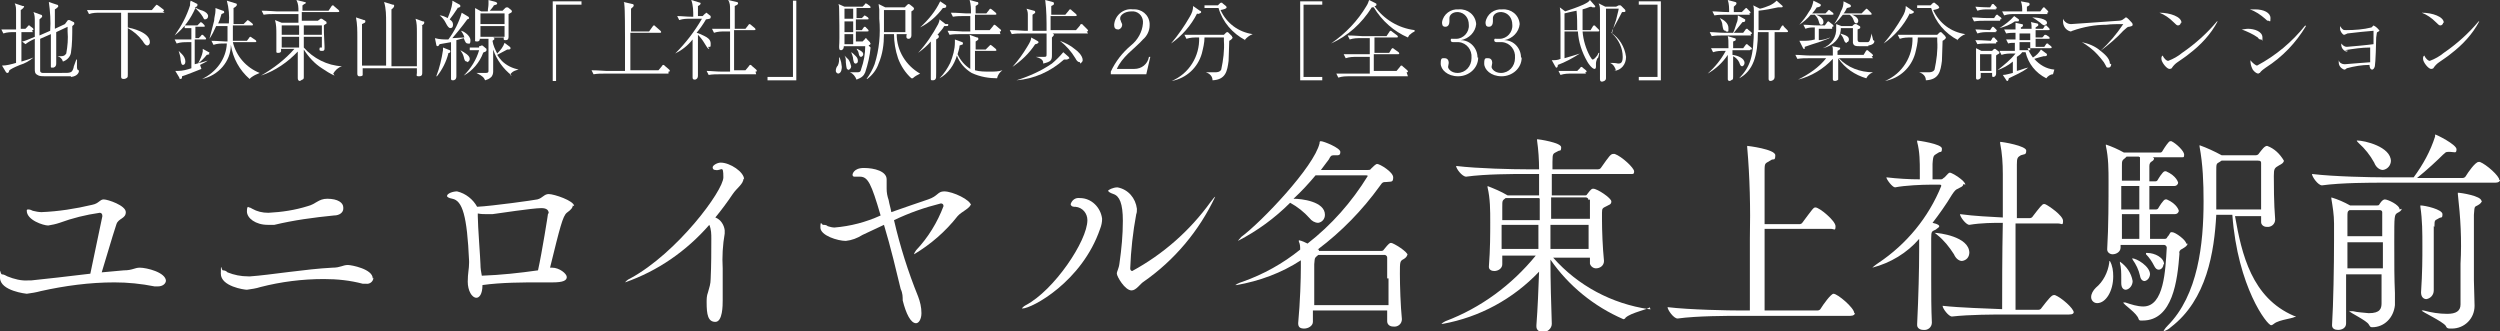 <?xml version="1.0" encoding="UTF-8"?>
<svg id="_レイヤー_1" data-name="レイヤー_1" xmlns="http://www.w3.org/2000/svg" version="1.1" viewBox="0 0 373.6 49.5">
  <rect x="0" y="0" width="373.6" height="49.5" fill="#333333" stroke="none"/>
  <!-- Generator: Adobe Illustrator 29.1.0, SVG Export Plug-In . SVG Version: 2.1.0 Build 142)  -->
  <defs>
    <style>
      .st0 {
        fill: #fff;
      }
    </style>
  </defs>
  <g id="_レイヤー_2" data-name="レイヤー_2">
    <g id="_レイヤー_1-2" data-name="レイヤー_1-2">
      <path class="st0" d="M24.8,41.9c0,.5-.5.9-1.2.9-.2,0-.3,0-.5,0-2-.4-4-.6-6-.6-3.7,0-7.4.5-11,1.3-.7.2-1.4.3-2.1.4,0,0-4-.4-4-2.4s0-.5.3-.5c.3,0,.6.2.8.3,1,.4,2.1.7,3.2.6h.4c2-.2,5.5-.6,8.8-1,1.8-8.6,1.8-8.6,1.8-8.6,0-.4-.2-.5-.4-.5-2.1.3-4.1.8-6,1.5-.6.2-1.1.3-1.7.4-.7,0-3.2-.8-3.2-2.2,0-.1,0-.2.2-.2,0,0,0,0,0,0,.3,0,.5.1.7.2.4.1.9.2,1.3.2,2.5-.1,5.1-.5,7.6-1.1,1-.2,1.1-.8,1.7-.8s3.3.9,3.3,1.9-1.1.9-1.4,1.8c-.7,2.1-1.6,5.3-2.2,7.2,1.2-.1,2.3-.2,3.3-.3,1.3,0,1.6-.4,2.4-.4,1,0,3.9.7,3.9,2Z"/>
      <path class="st0" d="M55.8,41.5c0,.6-.6,1-1.1.9h0c-.2,0-.3,0-.5,0-1.9-.5-3.8-.7-5.8-.7-3.2,0-6.4.4-9.5,1.2-.6.2-1.3.3-2,.4-.4,0-3.9-.5-3.9-2.4s.1-.5.3-.5c.3,0,.5.1.7.3,1,.4,2,.6,3.1.6h.3c2.9-.2,8.3-1.1,12.3-1.3,1.2,0,1.5-.4,2.3-.4.5,0,3.7.6,3.7,2ZM51.3,31.2c0,.5-.5,1-1.4,1-3,.3-6,.7-8.9,1.4-.3,0-.6,0-1,0-1.8,0-3.1-1-3.1-2s.3-.6.3-.6c.2,0,.3.1.5.2.7.4,1.5.6,2.4.6,2-.1,4-.4,5.9-1,1.2-.3,1.6-1.1,2.9-1.1,1.6,0,2.4.6,2.4,1.3Z"/>
      <path class="st0" d="M85.6,30.7c0,.3-.2.6-.9,1.1-.6.5-1,2.1-2.5,8.2h.3c1.1,0,2.2.9,2.2,1.4s-.5.8-2.1.8h-.3c-.5,0-1.1,0-1.7,0-2.3,0-5.7,0-8.5.4h0c0,1.4-.5,1.9-.9,1.9-.7,0-1.3-1.1-1.3-2.4s.2-1.9.2-2.8v-.3c-.3-6.8-1-9-2.5-9.3-.6-.1-.8-.3-.8-.4,0-.4.9-.7,1.5-.7,1.3.3,2.4,1.2,3,2.3,2.2-.1,8.6-1,9-1.1.8-.2,1-.8,1.7-.8.8,0,3.8,1,3.8,1.8ZM82,31.9c0-.5-.3-.8-1.1-.8-1.3,0-6.5.8-7.3.9-.3,0-.6,0-.9,0-.4,0-.8,0-1.3-.1v.4c0,1.4.4,6.6.4,7.2,0,.6.1,1.2.2,1.7,2.8-.1,5.6-.4,8.4-.8.6-2.7,1.5-8.4,1.5-8.5Z"/>
      <path class="st0" d="M111.1,26.7c0,.8-1,1.4-1.6,2.3-.8,1.2-1.7,2.4-2.6,3.5.8.3,1.3,1.1,1.4,1.9,0,.2,0,.3,0,.5-.3,1.7-.4,3.5-.3,5.2,0,2.2,0,4.3,0,4.8,0,.7,0,3.2-1.1,3.2s-1.3-1.1-1.3-2.9c0-.5,0-1,.2-1.5.2-.7.4-1.3.4-2,.1-2.1.1-4.2.1-6,0-.7,0-1.4-.3-2.1-3.4,3.9-7.7,6.9-12.6,8.6,0,0,0,0,0,0,0,0,.3-.4.8-.6,7-3.8,13.9-13.1,13.9-15.1s-.3-.9-1.2-1.1c-.3,0-.4-.2-.4-.4,0-.3.7-.7,1.2-.7,1.4,0,3.5,1.4,3.5,2.5Z"/>
      <path class="st0" d="M145.1,30.4c0,.7-1.4,1.2-2,1.9-1.8,2.3-4,4.2-6.5,5.7,0,0,0,0,0,0,0,0,0,0,0,0h0c0-.2.2-.4.3-.6,1.8-1.9,3.2-4.2,4.1-6.6,0-.3-.2-.4-.4-.4-2.4.6-4.7,1.4-7,2.5.9,3.9,2.1,7.7,3.6,11.4.3.8.5,1.6.5,2.5,0,.9-.4,1.5-.8,1.5-.8,0-1.5-1.4-2-3.4,0-.5,0-1.1-.3-1.7-.6-2.5-1.5-6.3-2.5-9.6-1.1.5-2.1,1-3.2,1.5-.8.5-1.6.8-2.5.9-1.2,0-3.8-.8-3.8-2s.2-.4.4-.4c.2,0,.5,0,.7.2.3.1.7.2,1,.2,2.4-.2,4.7-.8,6.9-1.8-1.4-4.8-1.9-5.8-3.1-5.8-.1,0-.2,0-.4,0,0,0-.2,0-.3,0-.2,0-.4,0-.4-.3,0,0,.1-1,1.7-1s3.4.5,3.4,1.7c0,.2,0,.5,0,.7,0,.2,0,.5,0,.7,0,.6.1,1.1.3,1.7.1.6.3,1.2.4,1.8,2-.7,4-1.4,5.5-1.9,1.5-.5,1.4-1.2,2.4-1.2,1.3,0,4,1.3,4,2.1Z"/>
      <path class="st0" d="M152.8,46.1c0,0-.1,0-.1,0,0,0,.2-.3.6-.5,4.2-2.2,9.2-9.6,9.2-12.7,0-1-.7-1.9-1.8-2h0c0,0-.1,0-.2,0-.3,0-.5-.2-.5-.4.2-.6.7-1,1.4-.9,1.7,0,3.1,1.4,3.3,3.1,0,.5-.1,1-.3,1.5-2.7,7.9-10.2,11.9-11.6,11.9ZM170.9,42.1c-.5.3-1.1,1.3-1.8,1.3-1,0-2.2-2.1-2.2-2.5s.3-.7.4-1.6c.3-2.1.5-4.2.5-6.3,0-2.6-.5-3.7-1.4-4-.6-.2-.8-.4-.8-.5s.7-.5,1.4-.5c1.6.3,2.7,1.6,2.9,3.2,0,.3,0,.6-.1.8-.5,2.7-.8,5.4-.9,8.1,0,.4.3.4.3.4,4.6-2.5,8.6-6,11.7-10.3.4-.5.6-.8.7-.8s0,0,0,0c-2.4,5.1-6.1,9.5-10.7,12.7Z"/>
      <path class="st0" d="M210.3,38c0,.3-.2.5-.5.7-.6.3-.6.4-.6,2.2s.1,4.8.3,6.8h0c0,.7-.6,1.2-1.3,1.1h0c-.5,0-.9-.3-.9-.8,0,0,0,0,0-.1,0-.5,0-1,0-1.5h-11.1v1.7c0,.6-.7,1-1.3,1s-.9-.2-.9-.8h0c.3-3.2.4-6.7.4-8.3,0-.2,0-.6,0-1.1-2.9,1.9-6.2,3.1-9.6,3.7-.1,0-.2,0-.2,0,0,0,.4-.3,1.1-.5,3.1-1.1,6-2.7,8.6-4.8,0-.4,0-.8-.2-1.2,0,0,0-.1,0-.2,0,0,0,0,0,0,.5.1.9.3,1.3.5,3.6-2.8,6.6-6.2,9-10.1,0,0,0-.1-.3-.1h-7.5c-1,1.2-2.1,2.4-3.3,3.5,1.2,0,4.7.4,4.7,2.4,0,.6-.4,1.1-1,1.2h0c-.5,0-1-.3-1.3-.7-.8-.9-1.8-1.7-2.9-2.3-2.3,2.3-4.9,4.2-7.8,5.7,0,0,0,0,0,0,0,0,.2-.3.5-.6,3-2.2,10.9-10.5,11.7-14,0-.2,0-.3.2-.3.4,0,2.9,1,2.9,1.6s-.3.5-1,.5c-.4,0-.5.2-.7.6-.4.5-.8,1.1-1.2,1.6h7c.2,0,.4,0,.5-.2.3-.3.7-.7.9-.7.4,0,2.4,1.2,2.4,2s-.3.6-1,.7c-.5,0-.6,0-1,.6-2.6,3.6-5.7,6.8-9.3,9.5h.2c0,.1,0,.2,0,.2h9.2c.2,0,.4,0,.5-.2.8-1,.9-1,1.1-1,.3,0,2.5,1.3,2.5,1.9ZM207.3,41.6c0-1.3,0-2.3,0-3.1,0-.2-.1-.3-.3-.4,0,0,0,0,0,0h-10c-.6.5-.5.4-.6,1.4,0,1.4,0,3.8,0,6.1h11.1c0-1.4,0-2.8,0-4Z"/>
      <path class="st0" d="M246.5,45.9c0,.3-2.8.8-3.6,1.6,0,.1-.2.2-.3.2-4.4-1.9-8.2-5-10.9-8.9,0,3.3.1,6.6.2,9.6h0c0,.7-.7,1.3-1.4,1.2-.5,0-.9-.3-.9-.8,0,0,0-.1,0-.2h0c.2-2.6.3-5.3.4-8-3.9,4.1-8.9,6.8-14.4,7.8-.1,0-.2,0-.2,0s.2-.2.6-.4c5.3-2,9.9-5.4,13.5-9.8h-5v1.3c0,.6-.6,1-1.2,1-.4,0-.8-.2-.8-.6,0,0,0,0,0-.1h0c.2-2.5.2-4.9.2-6.6,0-1.8,0-3.5-.4-5.2,0,0,0-.1,0-.2,0,0,0,0,0,0,1,.4,2,.8,3,1.4h0s4.7,0,4.7,0v-3.2h-2.1c-1.8,0-5.9,0-8.8.4h0c-.6,0-1.5-1.2-1.5-1.6h0c3.3.4,8.6.5,10.5.5h1.9c0-1.4-.1-2.9-.3-4.3,0,0,0-.1,0-.2,0,0,0,0,0,0,.2,0,3.6.5,3.6,1.2s-.2.4-.5.6c-.7.4-.8.2-.8,1.6v1.1c0,0,6.8,0,6.8,0,.2,0,.4-.1.5-.3,1.2-1.7,1.4-2,1.8-2,0,0,.1,0,.2,0,1.1.4,2.9,2.1,2.9,2.6s-.2.4-.7.4h-11.6v3.2c0,0,4.9,0,4.9,0,.2,0,.3,0,.4-.2.6-.8.7-.8.9-.8.6,0,2.7,1.4,2.7,1.9s-.4.5-.7.7c-.6.3-.7.3-.7,1,0,.3,0,.6,0,1,0,1.7.1,4.2.3,6.2h0c0,.7-.6,1.1-1.2,1.1-.4,0-.8-.3-.9-.7,0,0,0,0,0-.1v-.8h-5.5c3.7,4.2,8.8,6.9,14.3,7.7.2,0,.3,0,.3.1ZM230,29.6h-5c-.5.4-.5.3-.5,1.4,0,.5,0,1.1,0,1.9h5.6v-3.2ZM230,33.6h-5.6c0,1.1,0,2.4,0,3.6h5.5v-3.6ZM237.4,29.9c0-.2-.2-.4-.4-.4h-5.2c0,1,0,2.1,0,3.2h5.8c0-1.1,0-2.1,0-2.9h0ZM231.7,33.6c0,1.2,0,2.4,0,3.6h5.7c0-1.3,0-2.5,0-3.6h-5.8Z"/>
      <path class="st0" d="M277.2,46.8c0,.2-.2.4-.7.4h-16.5c-1.8,0-6.4,0-9.3.4h0c-.6,0-1.5-1.3-1.5-1.7,3.3.4,9.2.5,11,.5h1.3c0-2.8,0-6.9,0-10.7.1-4.6,0-9.2-.4-13.7,0,0,0-.1,0-.2,0,0,0,0,0,0,.1,0,4.2.5,4.2,1.4s-.3.5-.6.7c-.9.6-1,.3-1,1.6,0,1.6,0,4.6,0,8h5.2c.2,0,.4-.1.5-.3,1.5-2,1.6-2.2,1.9-2.2.6,0,3,2,3,2.8s-.2.4-.7.4h-9.9c0,4.4,0,9.2,0,12.2h7.9c.2,0,.4-.1.5-.3.3-.5,1.5-2.2,1.9-2.2.6,0,3.1,2.1,3.1,2.9Z"/>
      <path class="st0" d="M293.4,27.5c0,.4-.5.5-.8.7-.3.1-.5.3-.9.9-.9,1.5-1.9,2.9-2.9,4.2.9.2,1,.4,1,.5,0,.2-.3.3-.5.5-.6.3-.7.2-.7,1.3,0,1.6,0,3.7,0,6s0,4.6.1,6.6h0c0,.7-.6,1.2-1.3,1.1-.5,0-.9-.3-.9-.7,0,0,0-.1,0-.2h0c.2-4.1.3-8.2.3-10.9v-1.8c-1.8,2.1-4.3,3.6-7,4.3,0,0,0,0,0,0,0,0,.3-.3.9-.7,4.2-2.8,7.5-6.8,9.4-11.5,0-.1,0-.2-.2-.2h-1.5c-1.1,0-3.7.1-5.2.4h0c-.4,0-1.3-1.2-1.3-1.5,1.7.2,3.4.3,5,.3v-1.1c0-1.5,0-3-.4-4.5,0,0,0-.1,0-.2t0,0c.1,0,3.7.5,3.7,1.2s-.2.4-.5.6c-.7.5-.8.2-.9,1.7,0,.5,0,1.6,0,2.3h1.3c.2,0,.3-.2.5-.3.5-.5.6-.7.8-.7.3,0,2.3,1.2,2.3,1.8ZM294.3,37.7c0,.7-.4,1.2-1.1,1.3-.4,0-.9-.3-1.2-1-.7-1.1-1.5-2.1-2.5-2.9-.2-.2-.4-.3-.4-.3s0,0,.1,0c.4,0,5.1.5,5.1,3h0ZM309.9,46.6c0,.2-.1.4-.7.4h-9.4c-1.8,0-5.4,0-8.1.3h0c-.5,0-1.4-1.2-1.4-1.6,2.7.3,6.7.4,8.9.5,0-2.8,0-8.2.1-12.9-1.4,0-3.2,0-5,.3h0c-.5,0-1.4-1.2-1.4-1.6,2.2.3,4.6.4,6.4.5,0-2.7,0-5.1,0-6.5,0-1.6-.1-3.1-.4-4.6,0,0,0-.1,0-.2,0,0,0,0,0,0,.4,0,3.9.6,3.9,1.3s-.3.5-.8.7c-.5.3-.6.4-.6,1.4v8c0,0,1.9,0,1.9,0,.2,0,.4-.1.5-.3,1-1.3,1.4-1.8,1.6-1.8s.2,0,.2,0c.5.2,2.7,1.7,2.7,2.5s-.2.4-.7.4h-6.4c0,2.6,0,5.4,0,7.9s0,3.6,0,5h3.4c.2,0,.4-.1.5-.3,1-1.3,1.5-1.9,1.8-1.9s.2,0,.2,0c1,.4,2.8,2,2.8,2.6h0Z"/>
      <path class="st0" d="M315.8,41.3c0,2.2-1.1,4-2.4,4-.5,0-.9-.4-.9-.9h0s0,0,0,0c0-.5.3-1,.7-1.4,1.1-.9,1.8-2.3,2-3.7,0-.2,0-.3.1-.3.4.7.5,1.5.5,2.3ZM326.9,36.4c0,.3-.3.5-.8.8-.3.1-.5.4-.4.7-.3,4-1,10-5.5,10h-.2c-.2,0-.3,0-.4-.2-.2-.9-2.3-2.2-2.3-2.5s0,0,0,0c0,0,.2,0,.3,0,.9.3,1.8.6,2.7.6,3.1,0,3.3-5.4,3.5-8.8,0-.2-.2-.4-.4-.4,0,0,0,0,0,0h0s-6.5,0-6.5,0v.4c0,.6-.6,1-1.2,1-.4,0-.8-.3-.8-.7,0,0,0,0,0-.1h0c.2-3.2.2-7.6.2-10,0-1.8,0-3.6-.4-5.4,0,0,0-.1,0-.2,0,0,0,0,0,0,.9.3,1.8.7,2.7,1.2h5.4c.2,0,.3-.1.4-.3.3-.5.9-1.4,1.1-1.4,0,0,.2,0,.2,0,.8.4,1.9,1.5,1.9,2s-.1.4-.6.4h-4.1c0,0,.2.1.2.2,0,.1-.1.3-.3.4q-.4.2-.4.7c0,.6,0,1.4,0,2.3h.9c.2,0,.3-.1.4-.3,0,0,.7-1.2,1-1.2,0,0,.1,0,.2,0,1.6.7,1.8,1.7,1.8,1.7,0,.2-.2.5-.6.5h-3.7c0,1.1,0,2.3,0,3.5h1c.2,0,.3-.1.4-.3,0,0,.7-1.2,1-1.2,0,0,.1,0,.2,0,1.6.7,1.8,1.7,1.8,1.7,0,.2-.2.5-.6.5h-3.7v3.7h2.1c.2,0,.4,0,.5-.3.3-.3.3-.5.5-.7,0,0,.1,0,.2,0,.5,0,2.1,1.2,2.1,1.7ZM318.7,42c0,.6-.4,1.2-1,1.3-.4,0-.7-.3-.7-1v-.2c0-.1,0-.3,0-.5,0-.8,0-1.6-.2-2.3,0,0,0-.1,0-.2q0,0,0,0c1,.7,1.7,1.7,1.9,2.9h0ZM319.6,23.4h-1.8l-.2.2c-.5.4-.5.4-.5,1.3s0,1.3,0,2.1h2.7c0-1.2,0-2.7,0-3.5h0ZM319.7,27.8h-2.7v3.5h2.7v-3.5ZM317.1,32c0,1.3,0,2.5,0,3.7h2.6c0-1,0-2.3,0-3.7h-2.7ZM321.3,40.9c0,.5-.3,1-.8,1.1-.3,0-.6-.2-.7-.8-.2-.9-.6-1.7-1.1-2.4,0-.1-.1-.2-.1-.2s0,0,0,0c.7,0,2.7,1.2,2.7,2.4ZM323.3,39.5c0,.4-.3.8-.7.8-.3,0-.5-.2-.7-.6-.3-.6-.7-1.2-1.2-1.7,0,0,0,0,0-.2,0,0,0,0,.2,0,1.1,0,2.5.7,2.5,1.7h0ZM343.1,47.2c0,.4-2.5.5-3.3,1.2-.1.1-.3.2-.4.2-.6,0-5-5.7-5.8-16.5h-2.4c-.3,5.5-1.4,12.7-6.8,16.8-.3.3-.7.5-1.1.6,0,0,0,0,0,0,0,0,.2-.4.6-.8,4.6-4.6,5.4-12.3,5.4-18.6,0-2.8-.1-5.5-.6-8.2,0,0,0-.1,0-.2,0,0,0,0,0,0,1.1.4,2.2.9,3.3,1.5h.1c0,0,5,0,5,0,.2,0,.4-.1.5-.3.4-.5.8-1.1,1.2-1.1,1.1.4,1.9,1.2,2.5,2.2,0,.3-.3.5-.7.7-.7.4-.8.5-.8,1.6s0,4.1.2,6.5h0c0,.7-.6,1.2-1.3,1.1-.4,0-.8-.3-.8-.7,0,0,0,0,0-.1h0c0-.3,0-.6,0-.8h-3.9c1,5.7,2.5,12.2,8.8,14.9.2,0,.3.2.3.2h0ZM337.9,28.5c0-2,0-3.8,0-4.1,0-.2,0-.4-.5-.4h-5.4l-.3.2c-.5.3-.5.2-.5,1.5v1.2c0,3.5,0,4.2,0,4.4h6.7c0-.9,0-1.9,0-2.8Z"/>
      <path class="st0" d="M373.6,26.9c0,.2-.2.4-.7.4h-16.8c-1.8,0-6.2,0-9.1.4h0c-.6,0-1.5-1.3-1.5-1.7,3.3.4,8.9.5,10.8.5h4.4c1.4-1.9,2.5-3.9,3.2-6.1,0-.2,0-.3,0-.3.2,0,3.2,1.5,3.2,2.2s-.3.4-.9.4h-.4c-.4,0-.4.2-.7.4-.8.8-2.4,2.3-3.9,3.5h6.8c.2,0,.4-.1.5-.3.3-.5,1.4-2.1,1.9-2.1,0,0,.1,0,.2,0,1,.4,2.9,2.1,2.9,2.7ZM358.9,31.2c0,.3-.4.5-.6.6-.5.3-.5.4-.5,4.3s0,5.3.1,7.7c0,.5,0,1.3,0,1.8h0c-.2,1.9-1.6,3.3-3.4,3.3-.3,0-.3-.1-.5-.4-.3-.6-2.9-1.8-2.9-2s0,0,.1,0c.1,0,.2,0,.4,0,.8.2,1.6.2,2.4.3,1.7,0,1.9-.7,1.9-1.5,0-1.3,0-2.8,0-4.3h-5.3c0,2.9,0,5.8,0,7.3h0c0,1-1.1,1-1.2,1-.5,0-.9-.2-.9-.7h0c.2-3.1.3-9,.3-12.6s0-2,0-2.6c0-1.3-.2-2.5-.4-3.7,0,0,0-.1,0-.2,0,0,0,0,0,0,1,.3,1.9.7,2.8,1.2h0s4,0,4,0c.2,0,.3,0,.4-.2,0,0,.4-.7.8-.7s2.2.8,2.2,1.5h0ZM356,36.2h-5.2c0,1.2,0,2.5,0,3.9h5.3c0-1.3,0-2.6,0-3.9ZM356,31.7c0,0,0-.3-.4-.3h-4.5c-.3.2-.3.3-.3,1,0,.4,0,1.4,0,2.9h5.2v-3.6ZM357.3,24c0,.7-.5,1.3-1.2,1.4-.4,0-1-.3-1.3-1.1-.6-1.1-1.4-2.1-2.3-2.9-.2-.2-.3-.3-.3-.4,0,0,0,0,.1,0,1,0,5,.9,5,3.1h0ZM363.7,33.8c0,1.2,0,2.8,0,4.4s0,3.7,0,5.2h0c0,.7-.5,1.2-1.1,1.3,0,0,0,0,0,0-.4,0-.8-.3-.8-1h0c.2-3,.2-5.1.2-6.9,0-2,0-3.9-.3-5.9,0,0,0-.1,0-.2,0,0,0,0,0,0,.7,0,3.3.6,3.3,1.3s-.2.4-.5.6c-.6.4-.7.1-.7,1.3h0ZM370.9,30c0,.2-.3.5-.5.6-.6.4-.6,0-.7,1.5,0,1.5,0,3.1,0,4.7s0,3.3,0,5.1c0,.6.1,3.1.1,3.8,0,1.9-1.5,3.4-3.4,3.4h0c0,0-.2,0-.3,0-.3,0-.5-.1-.6-.4-.5-.7-3.6-2.1-3.6-2.3s0,0,0,0c0,0,.2,0,.3,0,1.1.3,2.3.5,3.5.5,1.3,0,2-.4,2-1.4,0-2,0-4.1,0-6.1.2-3.5,0-6.9-.4-10.4,0,0,0-.1,0-.2t0,0c.5,0,3.5.5,3.5,1.2h0Z"/>
      <path class="st0" d="M4.9,4.8h-1.7c0,1.5,0,2.9,0,4.4.4-.1,1.6-.5,1.8-.6h0c-.6.5-1.3.9-2,1.1-1,.4-1.3.6-1.6.8-.1.4-.2.4-.3.4,0,0-.1,0-.2-.1l-.6-1c.7,0,1.4-.2,2.1-.4v-4.6h-.2c-.6,0-1.1,0-1.7.2l-.3-.6c.8,0,1.5,0,2.2,0,0-2,0-2.1,0-2.7,0-.4,0-.8-.2-1.2l1.2.4c.2,0,.2,0,.2.1,0,.1-.3.4-.5.5,0,1.3,0,1.8,0,2.8h.7l.3-.3c0,0,.1-.2.2-.2,0,0,.2,0,.2.1l.4.3c0,0,.1.1.1.2,0,.1-.1.1-.2.1ZM10.6,11.4c-.2,0-2.6,0-3.1,0-1.4,0-1.6,0-1.9-.2-.4-.2-.4-.5-.4-.9,0-.7,0-3.9,0-4.5-.5.2-1,.5-1.4.8l-.5-.4c.3,0,.9-.3,1.9-.7,0-.4,0-2,0-2.3,0-.5,0-1-.2-1.4l1.1.4c0,0,.2,0,.2.2s0,.1-.4.5c0,.4,0,2.1,0,2.4l1.6-.7c.1-1.4,0-2.9-.2-4.3l1.2.4c0,0,.2,0,.2.2s0,.1-.1.2c-.1.1-.2.2-.4.3,0,.5,0,.9,0,2.9l1.5-.7.3-.4c.1-.1.1-.2.2-.2,0,0,.1,0,.2,0l.6.3s.1,0,.1.2,0,.1-.3.4c0,1.3,0,2.7-.2,4-.1.6-.6,1.1-1.2,1.3-.1-.4-.4-.7-.8-.8h0c.2,0,.3,0,.5,0,.6,0,.7-.3.8-.4.2-1.1.3-2.2.2-3.3,0-.2,0-.5,0-.7l-1.7.8c0,.4,0,2,0,2.4s0,2.1,0,2.3c0,.3-.1.5-.4.6,0,0-.1,0-.2,0-.2,0-.2,0-.2-.2s0-.7,0-.8c0-.6,0-1.4,0-4l-1.6.7c0,.5,0,4.7,0,4.8,0,.2.2.3.4.3,0,0,1.7,0,2,0,1.8,0,1.9,0,2.1-.1.2,0,.4-.3.5-.7,0-.2.1-.3.4-1.2h.1c0,.2,0,.9,0,1,0,.2,0,.5.2.6.1,0,.1,0,.1.1,0,.2-.2.8-1.2.9Z"/>
      <path class="st0" d="M24.6,1.9h-5.5v2.2c.5.1,3.3.7,3.3,2.2,0,.3-.2.5-.4.5-.2,0-.4-.2-.7-.7-.6-.8-1.3-1.4-2.2-1.9,0,2.6,0,3,0,6.3,0,.2,0,.3,0,.6s0,.4-.1.5c-.1.1-.3.2-.5.2-.4,0-.4-.2-.4-.4s0-.5,0-.5c0-2.3,0-2.8,0-6.2V1.9h-3.1c-.6,0-1.1,0-1.7.2l-.3-.6c.7,0,1.5,0,2.2,0h7.5l.5-.6c.1-.1.2-.2.2-.2s.2.1.2.1l.8.6c0,0,.1.1.1.2,0,.1-.1.1-.2.1Z"/>
      <path class="st0" d="M30.1,10.3c-.5.2-2.5,1-2.9,1.1,0,.2,0,.4-.2.4s-.2-.1-.2-.2l-.6-1c.1,0,.2,0,.4,0,.7,0,1.4-.2,2-.4v-3.9h-.5c-.6,0-1.1,0-1.7.2l-.3-.6c1,0,1.9,0,2.2,0h.3v-1.7h-.3c-.2,0-.5,0-.7,0v-.4c.1,0,.6,0,.8,0h1.1l.3-.3c.1-.1.2-.2.2-.2,0,0,.2.1.2.1l.3.3c0,0,.1.1.1.2,0,.1,0,.1-.2.1h-1.2v1.7h.5l.3-.3c.1-.1.1-.2.2-.2,0,0,.2,0,.2.1l.3.3c0,0,.1.1.1.2,0,.1-.1.1-.2.1h-1.5v3.7c.7-.2,2-.5,2-.6h0c-.2.2-.6.4-1.2.7ZM30.7,2.9c-.2,0-.2,0-.4-.4-.3-.5-.7-.9-1.1-1.3-.7,1.6-1.7,3-3.1,4.1h0c1-1.4,1.8-2.9,2.3-4.5,0-.2,0-.5.1-.7l1,.5c0,0,0,0,0,.2,0,.2-.2.2-.4.3h0c.4.2.8.4,1.2.5.5.2.8.5.8.8,0,.3-.2.5-.5.5,0,0,0,0,0,0ZM27.4,9.7c-.3,0-.3-.2-.4-.7,0-.5-.2-1-.3-1.4h0c0,0,.1.1.5.5.3.3.5.7.5,1.1,0,.4-.2.5-.4.5ZM31.3,8.1c0,0-.3.1-.4.1-.4.5-.8.9-1.3,1.3h0c.3-.6.6-1.2.7-1.8,0-.1,0-.3,0-.4l.9.5s.1,0,.1.1c0,0,0,.1-.1.1ZM37.3,11.8c-1.5-1.3-2.5-3.1-2.8-5.1,0,2.5-1.9,4.6-4.3,5.1h0c2.1-1,3.6-3,3.7-5.3h-.3c-.6,0-1.1,0-1.7.2l-.3-.6c.9,0,1.8.1,2.2.1h.2c0-.5,0-.7,0-2.3h-1.7c-.3.7-.6,1.3-1,1.9h0c0-.1.6-2.2.7-2.7,0-.5.2-1,.2-1.5,0-.1,0-.3,0-.4l1.1.4c0,0,.2,0,.2.2s0,.1-.4.3c-.2.7-.3,1-.5,1.4h1.6c.1-1.1,0-2.3-.3-3.4l1.3.4c0,0,.2,0,.2.2s-.3.4-.5.5c0,.4,0,1.9,0,2.4h1.5l.4-.4c.1-.1.2-.2.2-.2s0,0,.2.1l.5.4c0,0,.1.1.1.2,0,.1-.1.1-.2.1h-2.8c0,1.7,0,1.8,0,2.3h2.1l.3-.4c0,0,.1-.2.2-.2s.1,0,.2.1l.6.4c0,0,.1.1.1.2s-.1.1-.2.1h-3.3c.5,2.1,2,3.8,4,4.6h0c-.5.2-.9.4-1.3.7h0Z"/>
      <path class="st0" d="M50,11.3c-.7-.3-1.3-.7-1.9-1.1-1.1-.7-2-1.7-2.7-2.8,0,.6,0,3.2,0,3.7,0,0,0,.4,0,.4,0,.2,0,.3-.2.4-.1,0-.3.2-.4.2-.2,0-.3-.2-.3-.4s0-.6,0-.7c0-.5,0-2.8,0-3.3-1.5,1.6-3.4,2.9-5.5,3.6h0c1.9-1.1,3.6-2.4,5-4h-2c0,.3,0,.4,0,.4-.1.2-.3.2-.5.2-.2,0-.2-.1-.2-.2,0,0,0-.2,0-.2,0-.6,0-1.8,0-2.4,0-.7,0-1.4-.2-2.1l1,.4h2.5c0-.2,0-.5,0-1.3h-3.5c-.6,0-1.1,0-1.7.1l-.3-.6c1,0,1.9.1,2.2.1h3.3c0-.6,0-1.1-.3-1.7l1.2.3c0,0,.2,0,.2.1s0,.1-.2.2c-.1,0-.2.2-.3.2,0,0,0,.5,0,.8h3.9l.4-.6c0,0,.1-.2.2-.2,0,0,.2,0,.2.1l.7.6c0,0,.1.1.1.2,0,.1-.1.1-.2.1h-5.4v1.3h2.4l.4-.3s0,0,.1,0c0,0,0,0,.1,0l.6.4c0,0,.1,0,.1.2s0,.1-.1.2c-.1,0-.2.1-.3.2,0,1,0,1,.1,3.1,0,.1,0,.3,0,.3,0,.2,0,.3-.2.4,0,0-.2,0-.3,0-.3,0-.3-.2-.2-.5h-2.4c1.4,1.6,3.5,2.7,5.7,2.8h0c-.6.2-1,.6-1.3,1.1ZM44.7,3.8h-2.6v1.4h2.6v-1.4ZM44.7,5.5h-2.6v1.6h2.6v-1.6ZM48.1,3.8h-2.7v1.4h2.7v-1.4ZM48.1,5.5h-2.7v1.6h2.7v-1.6Z"/>
      <path class="st0" d="M63.1,3.8c0,.5,0,.6,0,1.9s0,2.6,0,3.3c0,1.4,0,1.5,0,1.8s0,.6-.5.6-.3-.2-.3-.5,0-.6,0-.7h-8.1c0,.3,0,.7,0,1,0,.2-.4.2-.5.2-.3,0-.3-.3-.3-.4,0-.3,0-.7,0-1,0-1.8,0-4.2,0-4.4,0-1,0-2-.2-3l1.2.4c.1,0,.2,0,.2.2s-.1.2-.5.4c0,.6,0,6.2,0,6.2h3.6c0-1,0-5.5,0-6.4,0-1.1,0-2.1-.3-3.1l1.3.4c.2,0,.2,0,.2.2,0,.1-.1.3-.4.5,0,0,0,.2,0,.2,0,2.5,0,2.7,0,5.2v3.1h3.8c0-1.7,0-4.5,0-5.1,0-.7,0-1.4-.2-2l1.1.4c.2,0,.2,0,.2.2s-.2.3-.4.4Z"/>
      <path class="st0" d="M67,8c-.3,1.2-.9,2.4-1.7,3.4h-.1c.5-1.3.8-2.6,1-3.9,0-.1,0-.3,0-.4l1,.4c0,0,.1,0,.1.2,0,.2-.2.2-.4.3ZM69.9,2.8c-.7,1-2.2,2.8-2.3,2.9.2,0,1.5-.1,1.8-.1-.1-.4-.3-.7-.5-1h0c.3,0,1.4.7,1.4,1.4s-.2.5-.4.5c-.3,0-.4-.3-.6-.8l-1.1.3c0,1.3,0,1.9,0,2.3,0,.5,0,2.9,0,3.1,0,.5-.3.6-.5.6-.1,0-.3,0-.3-.2,0,0,0,0,0,0,0-.5,0-2.5,0-2.9s0-2.2,0-2.6c-.6.1-1.1.2-1.7.3-.1.2-.2.3-.3.3,0,0-.2,0-.2-.2l-.2-1c.7.2,1.4.2,2,.2.9-1.2,1.6-2.6,2-4l1,.6c0,0,.1.1.1.2,0,.1-.1.2-.5.2ZM68.4,1.2c-.6.9-.8,1.2-1.2,1.7.3.2.5.4.5.8s-.2.5-.4.5-.4-.2-.7-.8c-.2-.4-.5-.8-.9-1.1h0c.4,0,.8.2,1.2.4.3-.7.6-1.5.7-2.3,0-.1,0-.2,0-.3l1.1.6c0,0,.1.1.1.2,0,.1,0,.2-.5.3ZM69.8,9.2c-.3,0-.4-.2-.5-.7-.1-.4-.3-.7-.5-1h0c.7.4,1.4.8,1.4,1.3,0,.2-.1.4-.4.5,0,0,0,0,0,0h0ZM72.2,7.9c-.5,1.4-1.6,2.7-2.9,3.4h0c1.1-1.1,1.9-2.4,2.3-3.8h-.7c-.2,0-.5,0-.7,0v-.4c.1,0,.6,0,.8,0h.6v-.2c.2,0,.2,0,.3-.1,0,0,.1,0,.2,0l.6.5c0,0,0,.1,0,.2,0,.2-.3.3-.4.3h0ZM76.5,11.3c-1.3-1-2.3-2.4-2.8-3.9,0,.2,0,.5,0,.7,0,.4,0,2.6,0,2.6,0,.3-.1.7-.4.9-.2.2-.5.3-.8.4-.2-.4-.3-.6-1.3-1.1h0c.2,0,1.1,0,1.2,0,.4,0,.6,0,.6-.3v-4.2c0-.2,0-.4,0-.6h-1.3c0,.1,0,.4-.4.4s-.3-.1-.3-.3c0-.3,0-1.7,0-1.9s0-1.8,0-2.1c0-.2,0-.5,0-.7l.9.5h1c0-.4.1-.7.1-1.1,0-.2,0-.4,0-.6l1.1.3c0,0,.2.1.2.2,0,.2-.2.2-.5.3,0,.1-.5.7-.6.8h1.9l.4-.4c0,0,.1-.1.2-.1,0,0,.1,0,.2,0l.5.4c0,0,.1.1.1.2,0,.2-.2.2-.5.4,0,.1,0,1.7,0,1.7,0,.3,0,1.5,0,1.7,0,.3-.1.5-.4.5,0,0,0,0-.1,0-.2,0-.3-.1-.2-.4h-1.8.2c.1,0,.2.2.2.2,0,.1-.2.2-.3.3.1.7.4,1.3.7,1.9.5-.5.9-1,1.1-1.6l.8.6c0,0,.1.1.1.2,0,.2-.2.2-.5.2-.5.3-1,.5-1.5.8.2.3.5.7.7.9.7.7,1.6,1.1,2.5,1.3h0c-.9.2-1.1.5-1.3.8h0ZM75.4,2h-3.6v1.6h3.6v-1.6ZM75.4,3.9h-3.6v1.6h3.6v-1.6Z"/>
      <path class="st0" d="M82.6.2h4.3v.5h-3.8v11.4h-.5V.2Z"/>
      <path class="st0" d="M99.9,11h-9.5c-.6,0-1.1,0-1.7.1l-.3-.6c1,0,1.9.1,2.2.1h2.8v-5c0-.8,0-4.3-.1-4.9,0-.1,0-.3-.1-.4l1.3.3c0,0,.2,0,.2.2s-.1.2-.4.5c0,.2,0,.3,0,.5,0,.5,0,2.5,0,2.9h2.7l.5-.7c.1-.1.1-.2.2-.2,0,0,.2,0,.2.1l.8.7c0,0,.1.1.1.2s-.1.1-.2.1h-4.4c0,2.8,0,3.4,0,5.6h4.2l.5-.6c.1-.2.2-.2.2-.2,0,0,.2,0,.2.1l.7.6c0,0,.1.1.1.2,0,.1-.1.1-.2.1Z"/>
      <path class="st0" d="M106,7.3c-.2,0-.2,0-.7-.8-.3-.5-.6-.9-1-1.3v2.7c0,.5,0,2.9,0,3.4,0,.3-.1.5-.4.6,0,0,0,0-.1,0-.3,0-.3-.2-.3-.4,0-.5,0-1.4,0-2,0-1,0-2,0-3.6-.7.9-1.6,1.6-2.6,2.1h0c1.6-1.6,2.9-3.3,4-5.2h-1.7c-.6,0-1.1,0-1.7.2l-.3-.6c.7,0,1.4.1,2.2.1h.2c0-.8,0-1.7-.3-2.5l1.3.4c0,0,.1,0,.1.1,0,.2-.2.3-.4.4,0,0,0,.2,0,1.5h.7l.3-.3c.2-.1.2-.2.2-.2,0,0,.1,0,.2.1l.5.4s0,0,0,.2c0,.2-.1.2-.7.3-.4.7-.9,1.4-1.4,2,.4.1.8.3,1.2.5.4.2.9.5.9,1.1s0,.5-.4.5ZM113,11.1h-5.4c-.6,0-1.1,0-1.7.1l-.3-.6c.7,0,1.4.1,2.2.1h1.3c0-.6,0-3.4,0-4v-.8c0,0,0-1.1,0-1.2h-.7c-.6,0-1.1,0-1.7.2l-.3-.6c.7,0,1.4,0,2.2,0h.5c0-.5,0-2.5,0-2.9,0-.5,0-1-.3-1.4l1.3.3c0,0,.2,0,.2.2,0,.2-.3.3-.5.4,0,.1,0,2.9,0,3.4h1.6l.4-.5c0,0,.1-.2.2-.2s.2.1.2.1l.6.5c0,0,.1.1.1.2s-.1.1-.2.1h-3c0,2,0,4,0,6h1.7l.5-.6c.1-.1.1-.2.2-.2s.2,0,.2.1l.7.6s.1.1.1.2c0,.1-.1.1-.2.1Z"/>
      <path class="st0" d="M119,12h-4.3v-.5h3.8V.1h.5v11.9Z"/>
      <path class="st0" d="M125.3,11c-.2,0-.4-.2-.4-.4,0-.3.1-.6.3-.8.2-.4.2-.8.2-1.2h.1c0,0,0,.1.2.7,0,.2.1.5.1.7,0,.1,0,1-.6,1ZM130.1,7.1c-.1,1.2-.4,2.5-.8,3.7-.2.5-.5.8-1.3,1.1-.2-.5-.5-.9-1-1.1h0c.4,0,.8,0,1.1,0,.3,0,.5,0,.6-.5.4-1.1.6-2.3.6-3.4h-3.2c0,.5-.3.6-.4.6-.3,0-.3-.2-.3-.6.1-1,0-5.4,0-5.5,0-.3,0-.5-.1-.8l.9.4h2.7l.3-.3c.1-.2.2-.2.2-.2s0,0,.2.1l.4.3s.1.1.1.2c0,.1-.1.1-.2.1h-1.9v1.5h.8l.2-.2c.1-.1.2-.2.2-.2s0,0,.2.1l.3.2c0,0,.1.1.1.2,0,.1-.1.1-.2.1h-1.7v1.6h.9l.2-.3c.1-.1.1-.2.2-.2,0,0,.2,0,.2.1l.3.3c.1.1.1.2.1.2,0,.1-.1.1-.2.1h-1.7v1.5h1l.3-.3c.1-.1.1-.2.2-.2s0,0,.2.2l.4.4c0,0,0,.1.1.2,0,.2-.2.2-.3.3ZM127.5,1.3h-1.3v1.5h1.3v-1.5ZM127.5,3.2h-1.3v1.6h1.3v-1.6ZM127.5,5.1h-1.3v1.5h1.3v-1.5ZM126.8,10.4c-.3,0-.3-.2-.4-1.1,0-.4,0-.7-.2-1h0c0,0,.5.5.6.6.2.3.3.6.4,1,0,.3-.2.5-.5.6ZM127.9,9.5c-.3,0-.3-.2-.4-.6,0-.4-.2-.8-.3-1.1h0c.1,0,.6.5.7.6.2.2.3.4.3.7,0,.1,0,.4-.4.4h0ZM128.7,8.5c-.2,0-.3-.1-.4-.6,0-.2-.2-.4-.3-.6h.1c.6.3.9.5.9.8,0,.2-.1.3-.3.4,0,0,0,0,0,0ZM136.2,11.7c-.9-.8-1.6-1.9-2-3-.4-1.2-.6-2.4-.6-3.6h-1.5c0,1.5-.2,3-.8,4.4-.3.9-.9,1.7-1.7,2.3h-.1c.5-.7.9-1.4,1.2-2.2.7-2.2.9-4.5.7-6.8,0-.5,0-1,0-1.4,0-.1-.1-.6-.1-.8l1,.5h2.9l.4-.4s.1-.1.2-.1,0,0,.2.1l.5.4c0,0,0,0,.1.2,0,0,0,0-.1.2,0,0-.3.2-.3.2,0,.7,0,1.8,0,2.8,0,.1,0,.7,0,.8,0,.3-.2.5-.4.5,0,0,0,0,0,0-.4,0-.4-.3-.3-.7h-1.5c0,2.5,1.4,4.7,3.5,5.9h0c-.4.2-.8.4-1.1.7ZM135.3,1.5h-3.2c0,.7,0,2.5,0,3.3h3.2V1.5Z"/>
      <path class="st0" d="M141.7,3.6c0,0,0,0,0,.1,0,.2,0,.2-.6.2-.2.4-.5.7-1,1.3.2.1.2.1.2.3,0,.2-.3.3-.4.4v3.2c0,.3,0,1.5,0,1.7,0,.8,0,.9-.1,1,0,.1-.2.2-.4.2-.2,0-.3,0-.3-.2,0-.4,0-1,0-1.4,0-.8,0-1.2,0-4.2-.5.6-1.2,1.2-1.9,1.7h0c1.2-1.3,2.2-2.8,3-4.3.1-.2.2-.5.2-.7l.9.7ZM141.4.8c0,0,0,0,0,.2,0,.1-.1.2-.5.2-.9,1.2-2,2.2-3.4,2.9h0c1.2-1.1,2.3-2.4,3-3.9l.9.6ZM149.1,11.7c-1.3,0-2.6-.2-3.9-.8-1-.6-1.8-1.5-2.2-2.6-.4,1.4-1.3,2.7-2.6,3.4h0c.7-.7,1.2-1.5,1.6-2.3.4-1,.7-2,.7-3.1,0-.1,0-.3,0-.4l1.1.4c0,0,.1,0,.1.2s0,.1-.5.3c0,.4-.2.9-.3,1.3.4.9,1.1,1.7,1.9,2.2,0-.6,0-3.5,0-4,0-.4,0-.7-.1-1.1l1.1.4c.1,0,.2,0,.2.2s0,.1-.4.4v1.2h1.5l.5-.5c.1-.1.2-.2.2-.2s0,0,.2.1l.6.5c0,0,.1.1.1.2s-.1.1-.2.1h-3v2.9c.7.2,1.5.2,2.2.2.7,0,1.3,0,1.9-.2h0c-.4.3-.7.7-.8,1.2ZM149.5,5.1h-5.9c-.6,0-1.1,0-1.7.1l-.3-.6c1,0,1.9.1,2.2.1h1.2v-2.3h-.9c-.6,0-1.1,0-1.7.1l-.3-.6c1,0,1.9.1,2.2.1h.8c0-.7,0-1.3-.2-2l1.1.3c.1,0,.2,0,.2.2s0,.1-.4.4v1.1h1.6l.4-.5c.1-.2.2-.2.2-.2,0,0,.2.1.2.1l.6.5c0,0,.1.1.1.2,0,.1-.1.1-.2.1h-3v2.3h2.2l.5-.6c0,0,.1-.2.2-.2s0,0,.2.1l.7.6c.1,0,.1.2.1.2,0,.1-.1.1-.2.1Z"/>
      <path class="st0" d="M162.6,5h-5.7.4c0,0,.2.1.2.2s-.2.3-.3.4c0,.4,0,2.2,0,2.6,0,.8-.1,1-1.3,1.3,0-.3,0-.7-1.1-1h0c.2,0,.9,0,1,0,.6,0,.6,0,.6-.5,0-.3,0-.3,0-3h-3.5c-.6,0-1.1,0-1.7.1l-.3-.6c1,0,1.9.1,2.2.1h.5c0-1.2,0-1.7,0-2.3,0-.3,0-.6-.2-1l1.1.3c0,0,.2,0,.2.2s0,.1-.4.4c0,.4,0,.6,0,2.4h2.1c0-1.5,0-3-.2-4.6l1.1.3c0,0,.2,0,.2.2s0,.2-.4.4v1.3h2.1l.5-.6c0,0,.1-.2.2-.2,0,0,.2,0,.2.1l.7.6c0,0,.1.1.1.2s-.1.1-.2.1h-3.7v2.1h3.8l.6-.7c0-.1.1-.2.2-.2,0,0,.2,0,.2.1l.7.7c0,0,.1.1.1.2,0,.1-.1.1-.2.1ZM154.7,6.6c-.9,1.4-2.1,2.5-3.4,3.4h0c.9-1,1.6-2,2.2-3,.5-.8.6-1.1.6-1.4l.9.5c0,0,.2.1.2.2s-.1.2-.4.3ZM159.5,8.9c-.2,0-.3,0-.5,0-2,1.8-4.5,2.9-7.1,3.1h0c1.9-.6,3.7-1.4,5.3-2.5.6-.5,1.2-1.1,1.7-1.7l.8.7c0,0,.1.1.1.2,0,.1-.1.1-.2.1h0ZM161.4,9.3c-.3,0-.5-.2-.7-.6-.6-1-1.4-1.9-2.3-2.6h0c.8.3,1.6.7,2.3,1.3.3.2,1.1.9,1.1,1.6,0,.2-.2.4-.4.5,0,0,0,0,0,0h0Z"/>
      <path class="st0" d="M171.2,11.1h-5.2v-.4c.7-1.5,1.7-2.8,3-3.9,1-.8,1.7-2,1.8-3.3.1-.9-.5-1.7-1.4-1.8-.1,0-.2,0-.3,0-1.1,0-1.7.6-1.7,1,0,.1,0,.3.1.4,0,.2.2.4.2.6,0,.3-.2.6-.5.7,0,0,0,0-.1,0-.5,0-.6-.3-.6-.7.1-1.4,1.4-2.5,2.8-2.3,0,0,0,0,0,0,1.3-.1,2.4.8,2.5,2.1,0,.1,0,.2,0,.3,0,.8-.4,1.6-1,2.1-.3.4-1.9,1.8-2.2,2.1-.7.7-1.3,1.4-1.7,2.3h2.6c1.1,0,2-.7,2.2-1.8h.2c0,0-.6,2.6-.6,2.6Z"/>
      <path class="st0" d="M178.9,2c-.9,1.8-2.3,3.4-3.9,4.5h0c1.1-1.3,2-2.6,2.8-4,.3-.5.5-1,.5-1.6l1,.7c.1,0,.2.1.2.2,0,.2-.3.2-.5.3ZM184,5.9s-.1.1-.3.2c0,.5-.1,2.6-.1,3-.2,1.5-.4,2.8-2.4,2.9,0-.6-.4-1-1-1.2h0c.2,0,.3,0,1,0,.1,0,.3,0,.4,0,.2,0,.7,0,.9-.4.3-1.4.5-2.9.4-4.3,0-.2,0-.3,0-.5h-2.9c0,.8-.2,1.6-.4,2.4-.6,2.1-2.3,3.7-4.5,4.1h0c2.6-1.1,4.2-3.7,4.1-6.5h-.2c-.6,0-1.1,0-1.7.2l-.3-.6c1,0,1.9,0,2.2,0h3.7l.3-.3c0,0,.1-.1.2-.1s.1,0,.2.1l.5.5c0,0,0,.1.1.2,0,0,0,.1-.1.2ZM186.1,6c-1.9-1-3.4-2.7-4-4.8h-1.4c-.2,0-.5,0-.7,0v-.4c.1,0,.6,0,.8,0h1.2l.3-.3c.1-.1.2-.1.2-.1,0,0,.2,0,.2.1l.5.4c0,0,.1.1.1.2,0,.2-.4.3-.9.4.9,2,2.7,3.3,4.8,3.6h0c-.5.2-.9.5-1.2.9h0Z"/>
      <path class="st0" d="M194.8,11.5h2.8v.5h-3.3V.2h3.3v.5h-2.8v10.7Z"/>
      <path class="st0" d="M211.4,4.7c-.2.1-.4.2-.6.4-.2.1-.3.3-.4.5-2.1-.9-3.9-2.5-5.1-4.5,0,0-.2,0-.3,0-1.5,2.4-3.6,4.3-6.1,5.4h0c2.2-1.5,4-3.4,5.3-5.6.2-.3.3-.6.4-.9l1,.5c0,0,.1,0,.1.2,0,.2-.2.2-.3.2,1.4,2,3.6,3.3,6,3.6h0ZM210.4,11.4h-8.7c-.6,0-1.1,0-1.7.2l-.3-.6c1,0,1.9,0,2.2,0h2.8v-2.5h-1.9c-.6,0-1.1,0-1.7.2l-.3-.6c1,0,1.9,0,2.2,0h1.7v-2.4h-1.3c-.6,0-1.1,0-1.7.2l-.3-.6c1,0,1.9.1,2.2.1h3.6l.4-.6c0,0,.1-.2.2-.2s.1,0,.2.1l.8.6c0,0,.1.1.1.2,0,.1-.1.1-.2.1h-3.3v2.3h2.2l.3-.5c0,0,.1-.2.2-.2s.1,0,.2.1l.7.5c0,0,.1.1.1.2,0,.1-.1.1-.2.1h-3.6v2.5h3.4l.5-.6c.1-.1.1-.2.2-.2,0,0,.2,0,.2.1l.7.6c0,0,.1.1.1.2,0,.1-.1.1-.2.1Z"/>
      <path class="st0" d="M220.9,8.6c0,1.6-1.4,2.8-3,2.8,0,0,0,0,0,0-1.6,0-2.6-1-2.6-1.9s.2-.8.6-.8c.4,0,.6.3.6.7,0,0,0,0,0,0,0,.1-.1.5-.1.6,0,.3.5.9,1.4.9,1.2,0,2.1-1,2.1-2.2,0,0,0,0,0-.1.1-1.1-.7-2.2-1.9-2.3,0,0-.2,0-.3,0,0,0-.4,0-.5,0s-.4,0-.4-.3.2-.2.3-.2.4,0,.5,0c1.1,0,2-1,1.9-2.1,0,0,0,0,0,0,0-1-.6-1.8-1.6-1.9,0,0,0,0-.1,0-.8,0-1.2.5-1.2.9s0,.4,0,.5c0,.3-.1.8-.6.8s-.5-.4-.5-.7c.2-1.2,1.3-2,2.5-1.9,1.3-.1,2.5.8,2.6,2.2,0,0,0,0,0,0-.1,1.2-1.1,2.2-2.3,2.4,1.4,0,2.5,1.2,2.5,2.6Z"/>
      <path class="st0" d="M227.4,8.6c0,1.6-1.4,2.8-3,2.8,0,0,0,0,0,0-1.6,0-2.6-1-2.6-1.9s.2-.8.6-.8c.4,0,.6.3.6.7,0,0,0,0,0,0,0,.1-.1.5-.1.6,0,.3.5.9,1.4.9,1.2,0,2.1-1,2.1-2.2,0,0,0,0,0-.1.1-1.1-.7-2.2-1.9-2.3,0,0-.2,0-.3,0,0,0-.4,0-.5,0s-.4,0-.4-.3.2-.2.3-.2.4,0,.5,0c1.1,0,2-1,1.9-2.1,0,0,0,0,0,0,0-1-.6-1.8-1.6-1.9,0,0,0,0-.1,0-.8,0-1.2.5-1.2.9s0,.4,0,.5c0,.3-.1.8-.6.8s-.5-.4-.5-.7c.2-1.2,1.3-2,2.5-1.9,1.3-.1,2.5.8,2.6,2.2,0,0,0,0,0,0-.1,1.2-1.1,2.2-2.3,2.4,1.4,0,2.5,1.2,2.5,2.6Z"/>
      <path class="st0" d="M238.7,8.7c-.1.3-.2.5-.2.8,0,0,0,.4,0,.5,0,.3-.2.3-.2.3-.4,0-1-.9-1.1-1.1-.8-1.4-1.3-2.9-1.4-4.5h-2c0,.7,0,1,0,4,1-.3,1.7-.5,2.3-.7h0c-1.1.7-2.2,1.3-3.3,1.7,0,.1,0,.4-.2.4s0,0-.2-.2l-.5-.9c.4,0,.9,0,1.3-.2,0-1.7,0-4.3,0-6,0-.6,0-1.2-.1-1.7l.8.6c.9-.3,1.8-.6,2.7-1,.6-.3.8-.4,1-.7l.7.8c0,0,.1.1.1.2,0,.1-.1.1-.2.1-.2,0-.3,0-.4-.1-.3,0-.5.2-1.3.4,0,1.6,0,2.4,0,3.1h1.2l.3-.5c0,0,.1-.2.2-.2,0,0,.2,0,.2.1l.5.5c0,0,.1.1.1.2,0,.1-.1.1-.2.1h-2.3c.1,1.3.5,2.6,1.1,3.7.2.3.3.5.4.5s.3-.1.6-.5c.2-.2.2-.4.3-.5h.1c-.1.5-.1.5-.2.8ZM237,11h-2.1c-.6,0-1.1,0-1.7.2l-.3-.6c.7,0,1.4,0,2.2,0h.6l.4-.4c.1-.1.1-.2.2-.2,0,0,.2,0,.2.1l.5.4c0,0,.1.1.1.2,0,.1-.1.1-.2.1ZM235.6,1.6s-1.5.3-1.8.4v2.5h1.9c0-1,0-1.9-.1-2.9ZM241.5,10.6c-.1-.5-.4-1-.9-1.2h0c.4,0,.8,0,1.2.1.3,0,.7,0,.7-1,0-1.3-.6-2.6-1.6-3.5,0-.3.6-2,.6-2,0-.1.4-1.5.4-1.7h-1.9c0,6,0,6,0,9.8,0,0,0,.5,0,.6,0,.4-.5.5-.6.5-.2,0-.3-.1-.3-.4s0-1.2,0-1.4c0-2.1,0-2.2,0-2.9,0-1.5,0-5.4,0-6,0-.3,0-.6-.2-1l1,.5h1.6l.4-.2c0,0,.1,0,.2,0s.1,0,.2.1l.5.5c0,0,.1.1.1.2,0,.2,0,.2-.5.2-.1.2-1,1.9-1.5,2.8,0,.1,0,.2-.1.3,1.2.8,2,2.1,2.2,3.6,0,1.1-.7,2-1.8,2.1,0,0,0,0,0,0Z"/>
      <path class="st0" d="M247.7.7h-2.8V.2h3.3v11.8h-3.3v-.5h2.8V.7Z"/>
      <path class="st0" d="M261.5,7.5h-2.6v.7c.8.1,1.8.5,1.8,1.2,0,.2-.1.4-.3.5,0,0,0,0,0,0-.2,0-.3,0-.5-.6-.2-.4-.5-.7-.9-.9,0,.4,0,2.7,0,3s0,.4-.1.5c-.1,0-.3.2-.4.2-.3,0-.3-.2-.3-.3s0-.8,0-1c0-.6,0-1.6,0-2.6-.8,1.2-1.8,2.1-3,2.8h0c1.1-1,2-2.1,2.7-3.4h-.2c-.6,0-1.1,0-1.7.2l-.3-.6c.7,0,1.4,0,2.2,0h.4c0-1.2,0-1.3-.1-1.8l1,.3c0,0,.2,0,.2.2s-.2.2-.4.3c0,.3,0,.4,0,1h1.5l.3-.4c.1-.1.1-.2.2-.2,0,0,.2,0,.2.1l.5.4c0,0,.1.1.1.2,0,.1-.1.1-.2.1ZM261.7,5.3h-4.2c-.6,0-1.1,0-1.7.1l-.3-.6c.7,0,1.4.1,2.2.1h1.3c.2-.4.4-1.1.5-1.4.2-.4.2-.8.2-1.2l1.1.6c0,0,0,0,0,.2,0,.2-.3.2-.4.2-.4.5-.9,1.1-1.3,1.6h1.4l.3-.4c0,0,.1-.2.2-.2s.2,0,.2.1l.5.4c0,0,.1.1.1.2,0,.1-.1.1-.2.1ZM261.5,2.2h-3.6c-.6,0-1.1,0-1.7.1l-.3-.6c.7,0,1.4.1,2.2.1h.3c0-.6,0-1.2-.2-1.8l1.1.3c0,0,.2,0,.2.2s-.2.3-.4.5c0,.1,0,.5,0,.8h1.2l.4-.4c.1-.1.2-.2.2-.2,0,0,.2,0,.2.1l.4.4c0,0,.1.1.1.2,0,.1-.1.1-.2.1ZM257.9,4.6c-.4,0-.4-.3-.5-.8,0-.4-.2-.8-.4-1.1h0c.7.3,1.3.8,1.3,1.5s0,.5-.4.5ZM267.3,4.8h-2.1c0,.1,0,3.5,0,3.9s0,2.6,0,2.8c0,.5-.5.6-.6.6-.2,0-.3-.1-.3-.3,0,0,0,0,0,0,0-.2,0-1.3,0-1.6,0-2,0-3.5,0-3.8,0-.5,0-1.1,0-1.6h-1.6c0,3.5-.7,5.8-2.8,6.9h0c1.6-1.7,2.2-3.1,2.2-7.6s0-2.1,0-2.5c0-.3,0-.5-.1-.8l1,.5c.5-.1,1-.3,1.5-.5.4-.2.7-.4,1-.7l.9.8c0,0,0,0,0,.1,0,0,0,.1-.2.1-.2,0-.4,0-.5,0-.9.2-1.9.4-2.9.5,0,.8,0,2.1,0,2.9h3.1l.3-.5c0,0,.1-.2.2-.2s.1,0,.2.2l.5.5s.1.1.1.2c0,.1-.1.1-.2.1Z"/>
      <path class="st0" d="M279.9,8.7h-5.1c1.3,1.4,3.2,2.1,5.1,2.1h0c-.5.2-.8.5-1,.9-1.7-.5-3.2-1.5-4.2-3v1.2c0,.2,0,1.6,0,1.7,0,.1,0,.2,0,.3-.1.1-.3.2-.5.2-.3,0-.3-.2-.3-.3s0-1.9,0-2.1c0-.4,0-.6,0-.9-1.4,1.5-3.2,2.6-5.2,3.1h0c1.6-.8,3.1-1.8,4.2-3.2h-2.6c-.6,0-1.1,0-1.7.1l-.3-.6c.7,0,1.5.1,2.2.1h3.4c0-.5,0-.7,0-.9,0-.2,0-.3-.1-.5l1,.2c.1,0,.2,0,.2.1,0,.1,0,.2-.4.4v.6h3.9l.3-.5c0,0,.1-.2.2-.2,0,0,.2,0,.2.1l.6.5c0,0,.1.1.1.2,0,.1-.1.1-.2.1ZM274,2.2h-2.6c.5.2,1.1.5,1.1,1.1,0,.2-.1.4-.3.4,0,0,0,0,0,0-.3,0-.3-.2-.4-.5-.1-.4-.3-.7-.6-1h-.6c-.5.6-1.1,1.1-1.7,1.5h0c.5-.6,1-1.2,1.4-1.9.4-.5.6-1.1.7-1.7l1,.5c0,0,.1,0,.1.2,0,.2-.4.3-.6.3-.2.3-.4.6-.7.9h2l.3-.3c0,0,.1-.2.2-.2,0,0,.2,0,.2.1l.4.3c0,0,.1.1.1.2,0,.1-.1.1-.2.1ZM273.8,4.3h-2v1.7c.6,0,1.2-.2,1.7-.4h0c-.2.2-.4.2-1.4.6-.5.2-.7.2-2.4.8,0,0,0,.2,0,.3,0,0,0,0-.1,0s-.1,0-.2-.2l-.5-1c.1,0,.3,0,.4,0,.6,0,1.2,0,1.9-.2v-1.8c-.5,0-.9,0-1.4.2l-.3-.6c.7,0,1.4.1,2.2.1h1l.3-.4c0,0,.1-.2.2-.2s.1,0,.2.1l.5.4c0,0,.1.1.1.2,0,.1-.1.1-.2.1h0ZM279.2,6.9c-.4,0-1.3,0-1.4,0-.4,0-.8,0-.9-.5,0-.7,0-1.5,0-2.2h-1.8c0,1.5-1.2,2.7-2.7,3h0c1.3-.5,2.1-1.7,2-3.1,0-.2,0-.3,0-.5l.8.3h1.6l.2-.2c0,0,.1-.1.2-.1,0,0,.1,0,.2,0l.5.3c0,0,.1,0,.1.2s-.2.2-.4.3v1.5c0,.3.1.4.4.4.4,0,.8,0,1.1,0,.3,0,.4-.4.6-1.3h0c0,.2.2.8.2.9s0,.1.2.2c0,0,0,0,0,.1,0,.2-.2.5-.9.6ZM279.5,2.2h-2.8c.2,0,1,.4,1,.9,0,.2-.1.4-.3.4,0,0,0,0,0,0-.2,0-.3-.2-.4-.5-.1-.3-.3-.6-.6-.8h-1c-.4.5-.8,1-1.3,1.4h0c.4-.6.8-1.3,1-1.9.3-.5.4-1,.4-1.5l1,.5c0,0,.1.1.1.2,0,.2-.2.2-.6.3-.2.4-.3.6-.5.8h2.7l.5-.5c0,0,.2-.2.2-.2s.1,0,.2.1l.5.5c0,0,.1.1.1.2,0,.1-.1.1-.2.1ZM276,6.4c-.2,0-.3,0-.5-.6-.1-.3-.3-.5-.5-.8h0c1,.3,1.3.5,1.3.9,0,.2-.1.4-.3.4,0,0,0,0,0,0Z"/>
      <path class="st0" d="M285.4,2c-.9,1.8-2.3,3.4-3.9,4.5h0c1.1-1.3,2-2.6,2.8-4,.3-.5.5-1,.5-1.6l1,.7c.1,0,.2.1.2.2,0,.2-.3.2-.5.3ZM290.6,5.9s-.1.1-.3.2c0,.5-.1,2.6-.1,3-.2,1.5-.4,2.8-2.4,2.9,0-.6-.4-1-1-1.2h0c.2,0,.3,0,1,0,.1,0,.3,0,.4,0,.2,0,.7,0,.9-.4.3-1.4.5-2.9.4-4.3,0-.2,0-.3,0-.5h-2.9c0,.8-.2,1.6-.4,2.4-.6,2.1-2.3,3.7-4.5,4.1h0c2.6-1.1,4.2-3.7,4.1-6.5h-.2c-.6,0-1.1,0-1.7.2l-.3-.6c1,0,1.9,0,2.2,0h3.7l.3-.3c0,0,.1-.1.2-.1s.1,0,.2.1l.5.5c0,0,0,.1.1.2,0,0,0,.1-.1.2ZM292.6,6c-1.9-1-3.4-2.7-4-4.8h-1.4c-.2,0-.5,0-.7,0v-.4c.1,0,.6,0,.8,0h1.2l.3-.3c.1-.1.2-.1.2-.1,0,0,.2,0,.2.1l.5.4c0,0,0,.1.1.2,0,.2-.4.3-.9.4.9,2,2.7,3.3,4.8,3.6h0c-.5.2-.9.5-1.2.9h0Z"/>
      <path class="st0" d="M298.9,3.1h-2.2c-.6,0-1.1,0-1.7.1l-.3-.6c.7,0,1.4.1,2.2.1h1.1l.2-.3c0,0,.1-.2.2-.2s.2,0,.2.1l.4.3c0,0,.1.1.1.2,0,.1-.1.1-.2.1ZM298.3,6.5h-1.1c-.6,0-1.1,0-1.7.1l-.3-.6c1.1,0,2,.1,2.3.1l.2-.3c0-.1.1-.2.2-.2s.2,0,.2.1l.3.3c0,0,.1.1.1.2,0,.1,0,.1-.2.1ZM298.3,8.3c0,.3,0,1.5,0,1.7,0,.2,0,.9,0,1,0,.3-.2.5-.4.5,0,0,0,0,0,0-.2,0-.2,0-.2-.6h-1.7c0,.2,0,.5,0,.7-.1.2-.3.3-.5.3-.2,0-.2-.2-.2-.3s0-.6,0-.7c0-.5,0-.8,0-1.1,0-.7,0-1.9,0-2.6l.8.4h1.6l.2-.2c0,0,.1-.1.2-.1s.1,0,.2.1l.4.3c0,0,.1.1.1.2,0,.1-.2.2-.4.3ZM298.3,1.4h-1.1c-.6,0-1.1,0-1.7.2l-.3-.6c1.2.1,2.1.1,2.2.1l.2-.3c0-.1.1-.2.2-.2,0,0,.2,0,.2.1l.3.3c0,0,.1.1.1.2,0,.1-.1.1-.2.1h0ZM298.3,4.8h-1.1c-.6,0-1.1,0-1.7.2l-.3-.6c.7,0,1.6.1,2.2.1l.2-.3c.1-.1.1-.2.2-.2s.1,0,.2.1l.3.3c.1.1.1.2.1.2,0,.1-.1.1-.2.1ZM297.6,8.1h-1.7v2.5h1.7v-2.5ZM306.8,11.1c-.4,0-.8.3-1,.6-1.6-.8-2.7-2.2-3.1-3.9h-.5c-.2.3-.5.5-.8.7v2.1c.8-.2,1.1-.4,1.7-.5h0c-.9.7-1.9,1.1-2.9,1.6,0,.1-.1.4-.2.4s0,0-.1,0l-.6-.9c.5,0,1-.2,1.5-.3v-1.7c-.7.6-1.5,1-2.3,1.3h0c1-.8,2-1.6,2.7-2.5h-.4c-.6,0-1.1,0-1.7.2l-.3-.6c1,0,1.9,0,2.3,0,0-.2,0-1,0-1.2-.4,0-.7,0-1,.1l-.3-.6c.7,0,1.3,0,1.4,0,0-.1,0-.9,0-1-.5,0-.9,0-1.4.1l-.3-.6c.6,0,1.2,0,1.7,0,0-.3,0-.6,0-1l.9.2c0,0,.2,0,.2.1,0,0,0,.1,0,.2,0,0-.2.2-.3.2v.2h1.6c0-.4,0-.7-.1-1l.9.2c0,0,.2,0,.2.2s0,.1-.4.4c0,0,0,.2,0,.2h1.1l.2-.3c0,0,.1-.2.2-.2,0,0,.2,0,.2.1l.3.3c0,0,.1.1.1.2,0,.1-.1.1-.2.1h-1.9c0,.3,0,.5,0,1.1h1l.2-.2c.1-.2.2-.2.2-.2,0,0,.2,0,.3.1l.3.2c0,0,.1.1.1.2,0,.1-.1.1-.2.1h-1.9c0,.2,0,1,0,1.2h1.3l.2-.3c0,0,.1-.2.2-.2s.2,0,.2.1l.4.3c0,0,.1.1.1.2,0,.1-.1.1-.2.1h-3.4c.2.5.5,1,.8,1.4.5-.3.9-.7,1.2-1.2l.8.6s.1,0,.1.2c0,.2-.3.2-.3.2,0,0-.1,0-.2,0-.5.1-.7.2-1.4.4.8.9,1.8,1.5,3,1.6h0ZM301.5,3.2c-.1,0-.3,0-.4,0-.7.5-1.5.8-2.3,1h0c.8-.5,1.6-1.1,2.2-1.8l.7.5s0,0,0,.2c0,.1-.1.1-.2.1h0ZM306,2.1h-4.8c-.6,0-1.1,0-1.7.2l-.3-.6c.7,0,1.4,0,2.2,0h.8c0-.5,0-1-.2-1.5l1.1.2c0,0,.2,0,.2.2s0,.2-.4.4v.7h2l.3-.4c.1-.1.1-.2.2-.2,0,0,.2,0,.2.1l.4.4c0,0,.1.1.1.2,0,.1-.1.1-.2.1h0ZM303.4,5h-1.6v1c0,0,.1,0,.2,0h1.4c0-.4,0-.8,0-1.1ZM301.8,6.3v1.2h1.6c0-.2,0-1,0-1.2h-1.6ZM305.6,3.8c-.2,0-.4-.1-.7-.4-.4-.3-.8-.6-1.2-.8h0c.7,0,2.2.2,2.2.8,0,.2-.1.3-.3.3,0,0,0,0,0,0h0Z"/>
      <path class="st0" d="M315.5,9.6s0,.5-.4.5-.2,0-.7-.8c-.6-.8-1.3-1.6-2.1-2.2-.4-.3-.8-.6-1.2-.8,1,.2,2,.6,2.8,1.3,1.3-1.2,2.4-2.5,3.4-4-.6,0-1.9,0-2.5.1-1.7,0-3.4.3-5.1.9-.2.1-.2.1-.3.1-.7-.2-1.1-.8-1.1-1.5,0-.1,0-.2,0-.4.2.5.7.8,1.2.8.3,0,6.9-.5,7.1-.5.3,0,.6-.1.8-.3.2-.1.2-.2.3-.2.2,0,.6.5.8.7.2.2.2.3.2.4s0,.2-.5.3c-.3,0-.3.1-.9.6-1,1.1-2.2,2.1-3.4,3,.5.4,1.4,1.1,1.4,1.9Z"/>
      <path class="st0" d="M325.9,3.4c0,.2-.2.4-.4.4,0,0,0,0,0,0-.2,0-.3-.1-.7-.5-.6-.6-1.3-1.1-2.1-1.4,1.6,0,3.3.6,3.3,1.5ZM331.4,3.2c-1,1.9-2.5,3.5-4.2,4.8-.6.5-1.1.8-1.8,1.3-.3.2-.6.5-.8.8,0,.1-.2.2-.4.2-.4,0-1.2-1-1.2-1.5,0-.2,0-.4.2-.5.2.5.6.8.8.8.8-.3,1.5-.7,2.1-1.2,1.9-1.3,3.7-2.9,5.2-4.7h0Z"/>
      <path class="st0" d="M335.9,4.3c1,0,2.2.4,2.2,1.3s0,.3-.2.3-.3,0-.5-.3c-.7-.5-1.6-.9-2.4-1.2.3,0,.6-.1,1-.1ZM337,1.4c1.3,0,2.3.5,2.3,1.3s-.1.4-.3.4-.2,0-.5-.3c-.7-.6-1.4-1.1-2.3-1.4.2,0,.5,0,.7,0ZM344.6,3.9c-1.5,2.5-3.5,4.6-6,6.2-.3.2-.7.5-.9.8,0,0-.1,0-.2.1-.4,0-.9-.6-.9-.7-.2-.4-.3-.8-.3-1.3.3.4.8.8,1,.8,2.8-1.5,5.2-3.5,7.2-6h0Z"/>
      <path class="st0" d="M350.9,7.6c-.2.1-.2.1-.3.1-.5-.2-.8-.7-.7-1.2.2.3.5.5.8.5.2,0,3.4-.3,4-.4,0-1,0-1.1,0-2-.3,0-3.2.3-3.9.4,0,0-.4.2-.5.2-.2,0-.6-.5-.6-.9,0-.1,0-.3,0-.4.4.6.5.6.9.6,1.3,0,2.6-.1,3.8-.4.2-.2.3-.3.3-.3.4.2.7.5.9.8,0,0,0,0-.3.2-.1,0-.1,0-.2.8,0,.7-.1,3.8-.2,4.3-.1.4-.3.5-.4.5-.3,0-.4-.4-.4-.7-1.1,0-2.3.2-3.4.5-.2.2-.3.2-.4.2-.5-.2-.8-.6-.8-1.1,0-.1,0-.2,0-.3.1.4.5.6.9.6,0,0,3.6-.3,3.8-.3,0-.2,0-.3,0-1.2,0-.4,0-.5,0-1-1.3,0-2.5.2-3.8.4Z"/>
      <path class="st0" d="M365.1,3.4c0,.2-.2.4-.4.4,0,0,0,0,0,0-.2,0-.3-.1-.7-.5-.6-.6-1.3-1.1-2.1-1.4,1.6,0,3.3.6,3.3,1.5ZM370.5,3.2c-1,1.9-2.5,3.5-4.2,4.8-.6.5-1.1.8-1.8,1.3-.3.2-.6.5-.8.8,0,.1-.2.2-.4.2-.4,0-1.2-1-1.2-1.5,0-.2,0-.4.2-.5.2.5.6.8.8.8.8-.3,1.5-.7,2.1-1.2,1.9-1.3,3.7-2.9,5.2-4.7h0Z"/>
    </g>
  </g>
</svg>